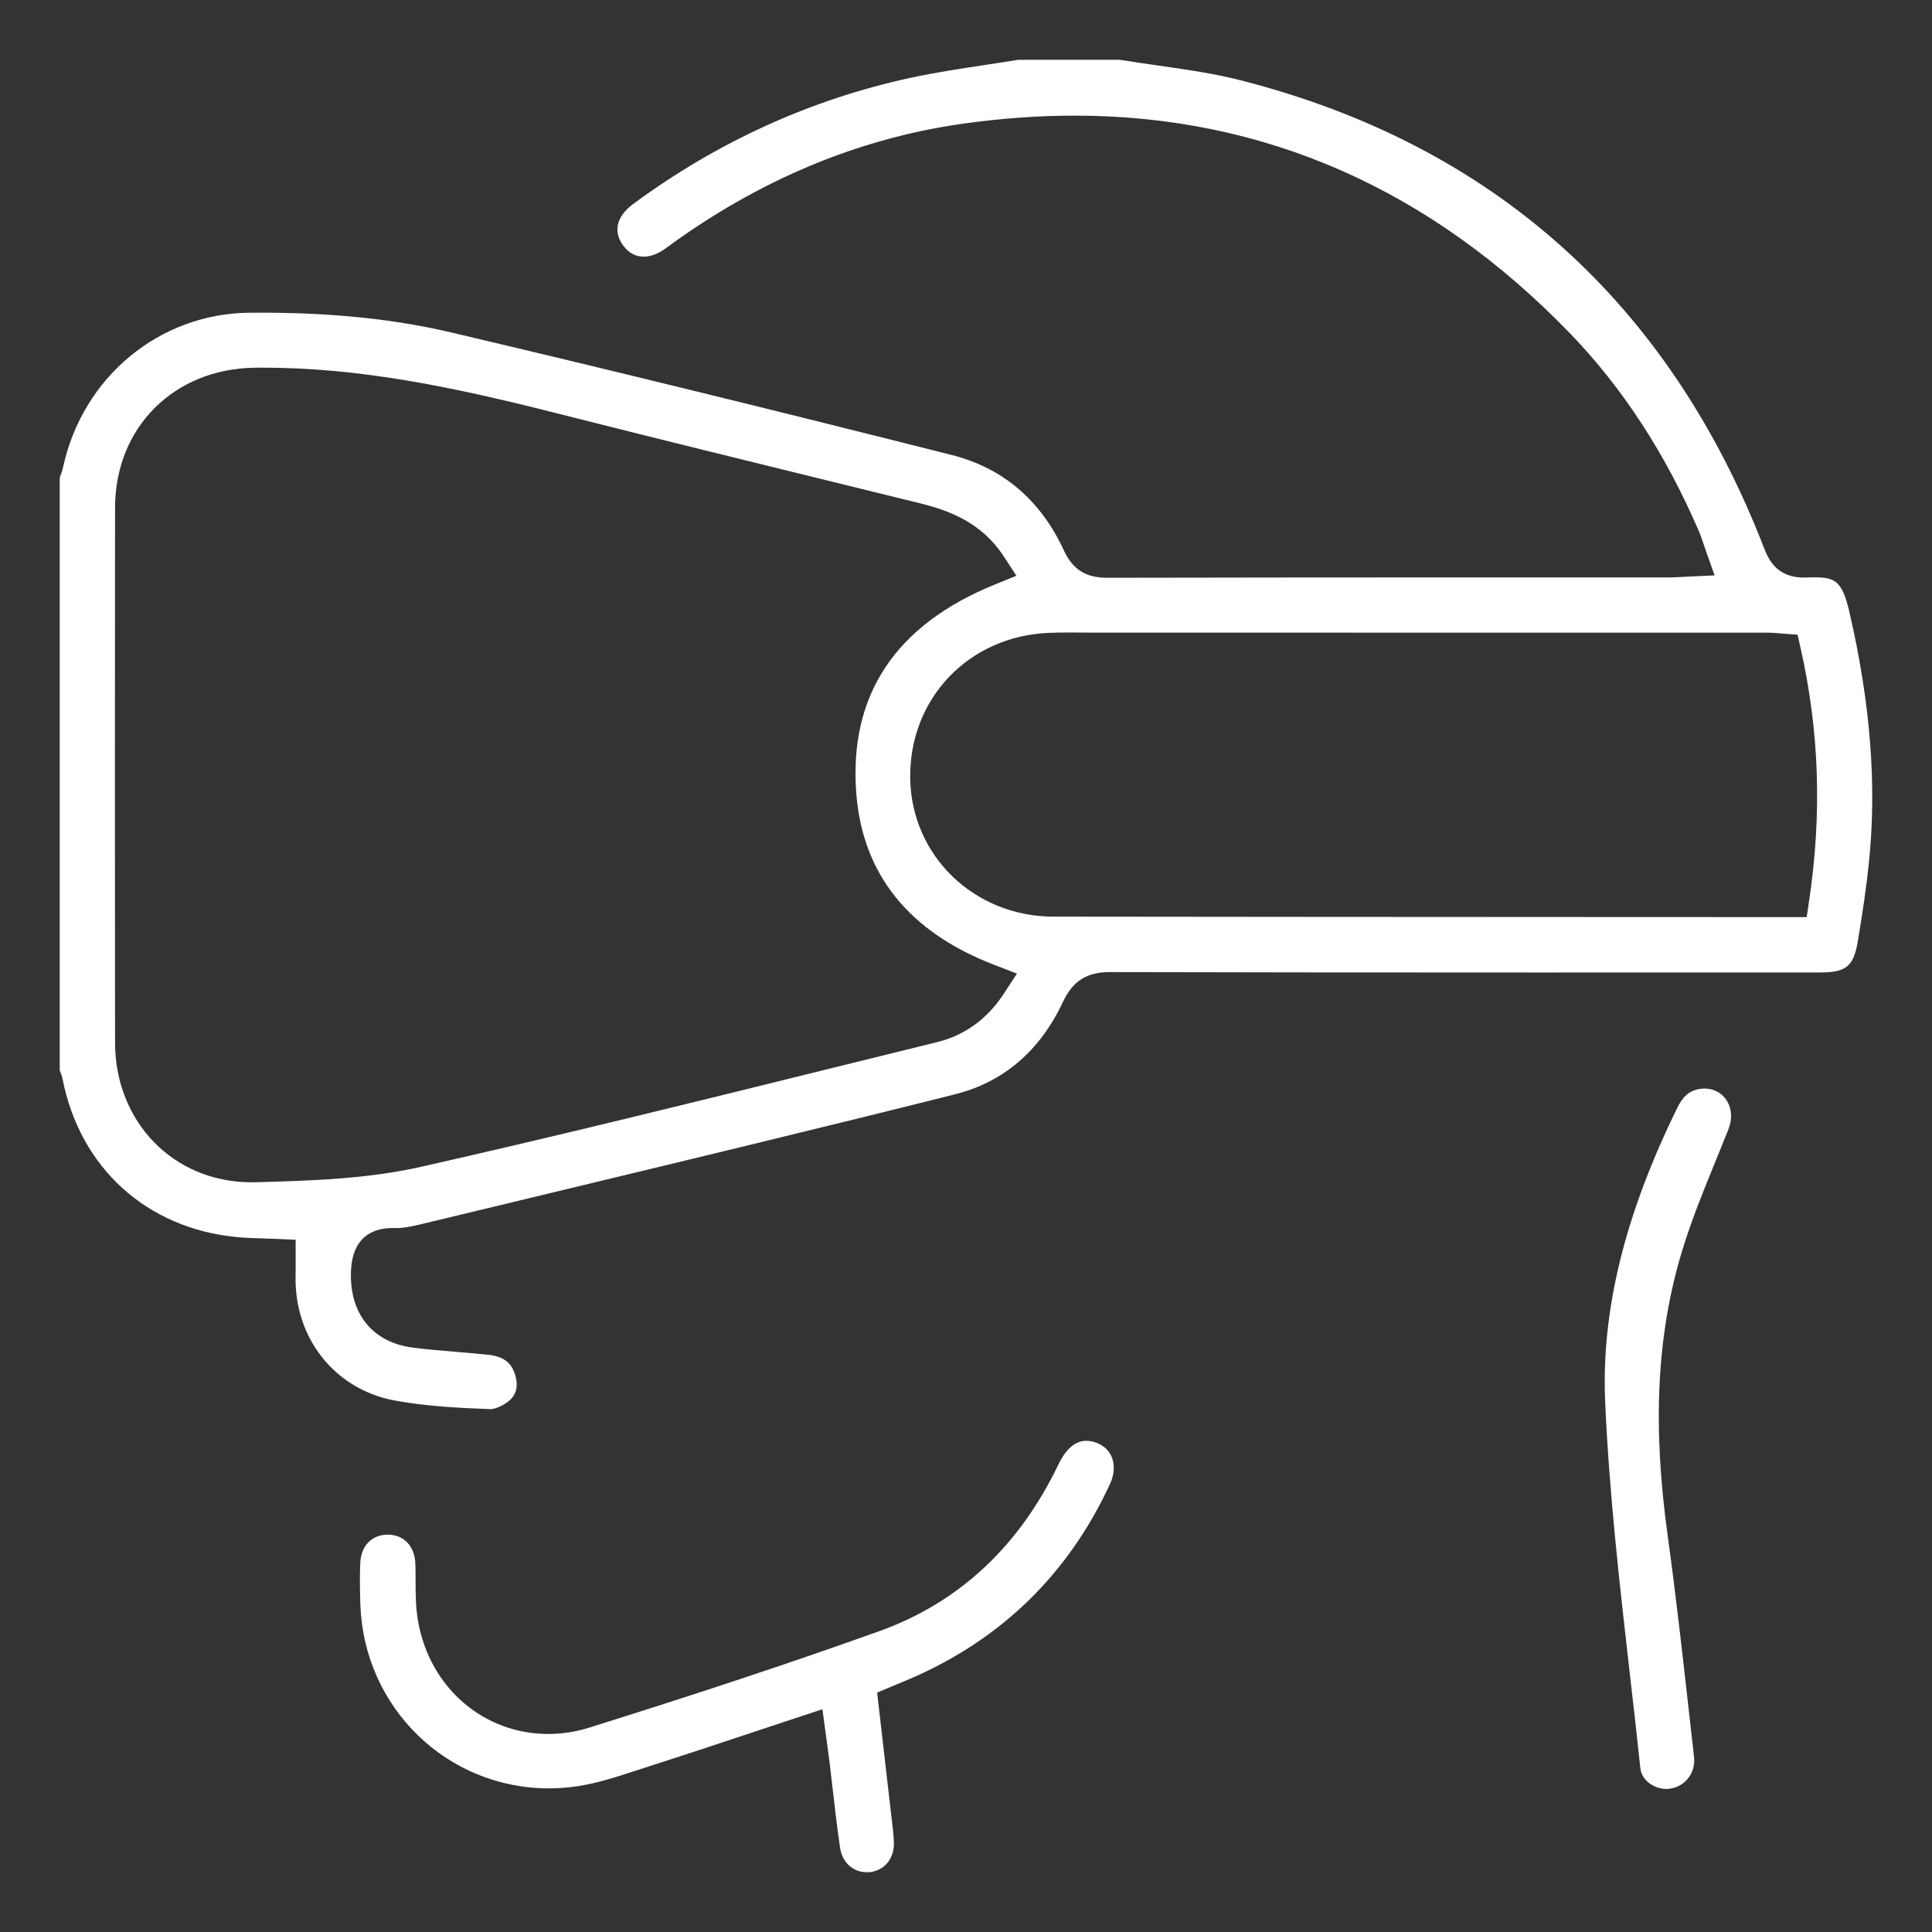 <?xml version="1.0" encoding="utf-8"?>
<!-- Generator: Adobe Illustrator 26.0.0, SVG Export Plug-In . SVG Version: 6.00 Build 0)  -->
<svg version="1.1" id="Capa_1" xmlns="http://www.w3.org/2000/svg" xmlns:xlink="http://www.w3.org/1999/xlink" x="0px" y="0px"
	 viewBox="0 0 400 400" style="enable-background:new 0 0 400 400;" xml:space="preserve">
<rect x="0" y="0" width="400" height="400" fill="#333333" stroke="none"/>
<style type="text/css">
	.st0{fill:#FFFFFF;}
</style>
<g>
	<path class="st0" d="M101.47,291.74c-6.5-0.24-13.39-0.58-19.86-1.8c-12.33-2.33-20.72-12.94-20.41-25.8
		c0.02-0.77,0.01-1.55,0.01-2.4v-1.24v-3.82l-3.82-0.17c-0.96-0.04-1.9-0.07-2.84-0.1c-1.93-0.06-3.76-0.12-5.55-0.29
		c-18.62-1.79-32.43-14.32-36.05-32.72c-0.14-0.71-0.38-1.3-0.58-1.76V98.9c0.01-0.02,0.02-0.04,0.02-0.06
		c0.23-0.63,0.5-1.34,0.68-2.17c4.07-18.61,19.9-31.73,38.5-31.92c0.86-0.01,1.71-0.01,2.57-0.01c14.74,0,27.55,1.33,39.18,4.07
		c31.89,7.51,65.81,15.81,103.68,25.38c10.62,2.68,18.45,9.34,23.27,19.78c1.8,3.91,4.55,5.65,8.89,5.65
		c26.6-0.06,53.34-0.07,78.46-0.07h37.93c0.9,0,1.77-0.05,2.69-0.1c0.43-0.02,0.88-0.05,1.37-0.07l5.38-0.25l-1.8-5.08
		c-0.18-0.5-0.33-0.96-0.48-1.4c-0.31-0.93-0.61-1.81-0.99-2.7c-6.83-15.89-15.75-29.61-26.53-40.79
		c-28.92-30-63.48-45.22-102.71-45.22c-7.5,0-15.29,0.56-23.14,1.67c-21.76,3.07-42.45,11.75-61.51,25.8
		c-1.54,1.13-3.12,1.73-4.58,1.73c-1.69,0-3.18-0.83-4.28-2.39c-2.92-4.12,0.48-7.3,2.07-8.48c17.47-12.89,36.83-21.7,57.53-26.17
		c5.04-1.09,10.29-1.88,15.37-2.65c2.29-0.35,4.59-0.69,6.88-1.07h21.05c2.65,0.44,5.34,0.82,7.94,1.19
		c5.96,0.85,11.59,1.66,17.12,3.07C309.12,30,345.58,62.63,365.28,113.6c1.08,2.78,2.98,5.98,8.22,5.98c0.23,0,0.48-0.01,0.73-0.02
		c0.43-0.02,0.84-0.03,1.24-0.03c4.36,0,5.9,0.56,7.44,7.23c4.39,19.02,5.7,36.06,4,52.11c-0.5,4.71-1.22,9.8-2.27,16.03
		c-0.88,5.17-2.41,6.44-7.82,6.44c0,0-44.87,0.01-59.06,0.01c-35.57,0-62.7-0.03-87.97-0.09c-4.79,0-7.68,1.84-9.71,6.16
		c-4.79,10.19-12.34,16.64-22.45,19.17c-28.21,7.08-56.98,13.99-84.79,20.69c-8.38,2.01-16.75,4.03-25.13,6.05
		c-1.81,0.44-3.86,0.93-5.64,0.93c0,0-0.62-0.01-0.78-0.01c-3.86,0-8.5,1.63-8.64,9.39c-0.16,8.59,4.66,14.34,12.89,15.38
		c2.97,0.38,5.96,0.62,8.85,0.86c2.25,0.19,4.58,0.38,6.84,0.63c3.82,0.42,4.91,2.44,5.43,4.16c1.07,3.5-0.82,5-1.44,5.49
		c-1.15,0.91-2.73,1.59-3.69,1.59L101.47,291.74z M52.82,76.13c-16.78,0.18-28.98,12.36-29,28.97c-0.04,36.84-0.04,74.11,0,110.77
		c0.02,16.48,12.16,28.91,28.25,28.91c0.31,0,0.61,0,0.92-0.01c11.29-0.32,22.96-0.66,34.21-3.2c28.24-6.38,56.79-13.44,84.41-20.28
		c7.47-1.85,14.94-3.7,22.41-5.53c5.73-1.41,10.38-4.79,13.82-10.04l2.71-4.15l-4.63-1.78c-17.77-6.82-27.41-18.84-28.65-35.72
		c-1.49-20.21,8.15-34.69,28.67-43.04l4.5-1.83l-2.66-4.06c-4.6-7.02-11.36-9.48-17.38-10.96l-15.09-3.71
		c-19.78-4.86-40.23-9.88-60.3-14.97c-22.18-5.63-40.98-9.38-60.64-9.38C53.86,76.12,53.34,76.13,52.82,76.13z M221.54,130.95
		c-1.73,0-3.15,0.03-4.45,0.08c-16.58,0.7-28.89,13.65-28.64,30.13c0.24,16.03,13.26,28.6,29.64,28.62
		c35.84,0.05,71.68,0.06,107.52,0.08l48.44,0.02l0.51-3.41c2.68-17.96,2.11-35.03-1.74-52.17l-0.65-2.9l-2.97-0.21
		c-0.32-0.02-0.63-0.05-0.92-0.08c-0.68-0.06-1.38-0.12-2.12-0.12c-33.16-0.01-66.33-0.01-99.49-0.01h-39.68
		c-0.9,0-1.79-0.01-2.69-0.01C223.38,130.96,222.46,130.95,221.54,130.95z"/>
	<path class="st0" d="M179.38,387.62c-2.76,0-5-2.05-5.44-4.99c-0.59-3.92-1.05-7.97-1.5-11.88c-0.22-1.94-0.44-3.88-0.68-5.81
		c-0.17-1.35-0.35-2.7-0.55-4.15l-0.94-6.91l-4.57,1.51c-3.13,1.03-6.24,2.07-9.32,3.09c-7.59,2.52-14.75,4.9-22.09,7.25
		c-0.82,0.26-1.65,0.53-2.47,0.8c-4.14,1.35-8.04,2.62-12,3.25c-2.05,0.32-4.13,0.48-6.18,0.48c-21.12,0-38.27-16.7-39.03-38.01
		c-0.12-3.4-0.13-6.15-0.02-8.66c0.15-3.56,2.39-5.86,5.71-5.86c3.32,0.02,5.54,2.36,5.69,5.97c0.05,1.15,0.05,2.32,0.05,3.55
		c0.01,2.77,0.01,5.64,0.54,8.55c2.47,13.66,13.55,23.2,26.96,23.2c2.82,0,5.65-0.44,8.41-1.3c23.25-7.28,42.32-13.62,60.03-19.96
		c16.51-5.91,29.01-17.54,37.17-34.57c1.06-2.22,2.92-4.87,5.73-4.87c0.39,0,0.8,0.05,1.23,0.14c1.79,0.4,3.18,1.42,3.91,2.89
		c0.84,1.7,0.77,3.81-0.22,5.94c-8.61,18.62-22.53,32.18-41.36,40.3c-0.82,0.36-1.65,0.7-2.58,1.08l-4.26,1.78l1.05,9.13
		c0.6,5.21,1.2,10.42,1.8,15.64l0.17,1.41c0.19,1.62,0.38,3.15,0.45,4.65c0.17,3.41-1.83,5.96-4.97,6.35
		C179.84,387.61,179.61,387.62,179.38,387.62z"/>
	<path class="st0" d="M345,370.38c-2.37,0-5.1-1.64-5.38-4.28c-0.68-6.46-1.43-13.01-2.16-19.35c-2.12-18.55-4.31-37.73-5.13-56.59
		c-0.82-18.84,4.09-38.78,15.01-60.94c1.3-2.64,2.97-3.79,5.6-3.85c1.82,0.01,3.44,0.83,4.46,2.33c1.14,1.68,1.32,3.88,0.48,6.02
		c-0.89,2.26-1.81,4.52-2.73,6.77c-2.45,6.01-4.99,12.22-6.92,18.6c-5.19,17.17-6.14,35.83-2.97,58.73
		c1.67,12.1,3.06,24.46,4.4,36.42c0.35,3.16,0.71,6.33,1.07,9.49c0.37,3.29-1.77,6.12-4.98,6.59
		C345.51,370.36,345.26,370.38,345,370.38z"/>
</g>
</svg>
